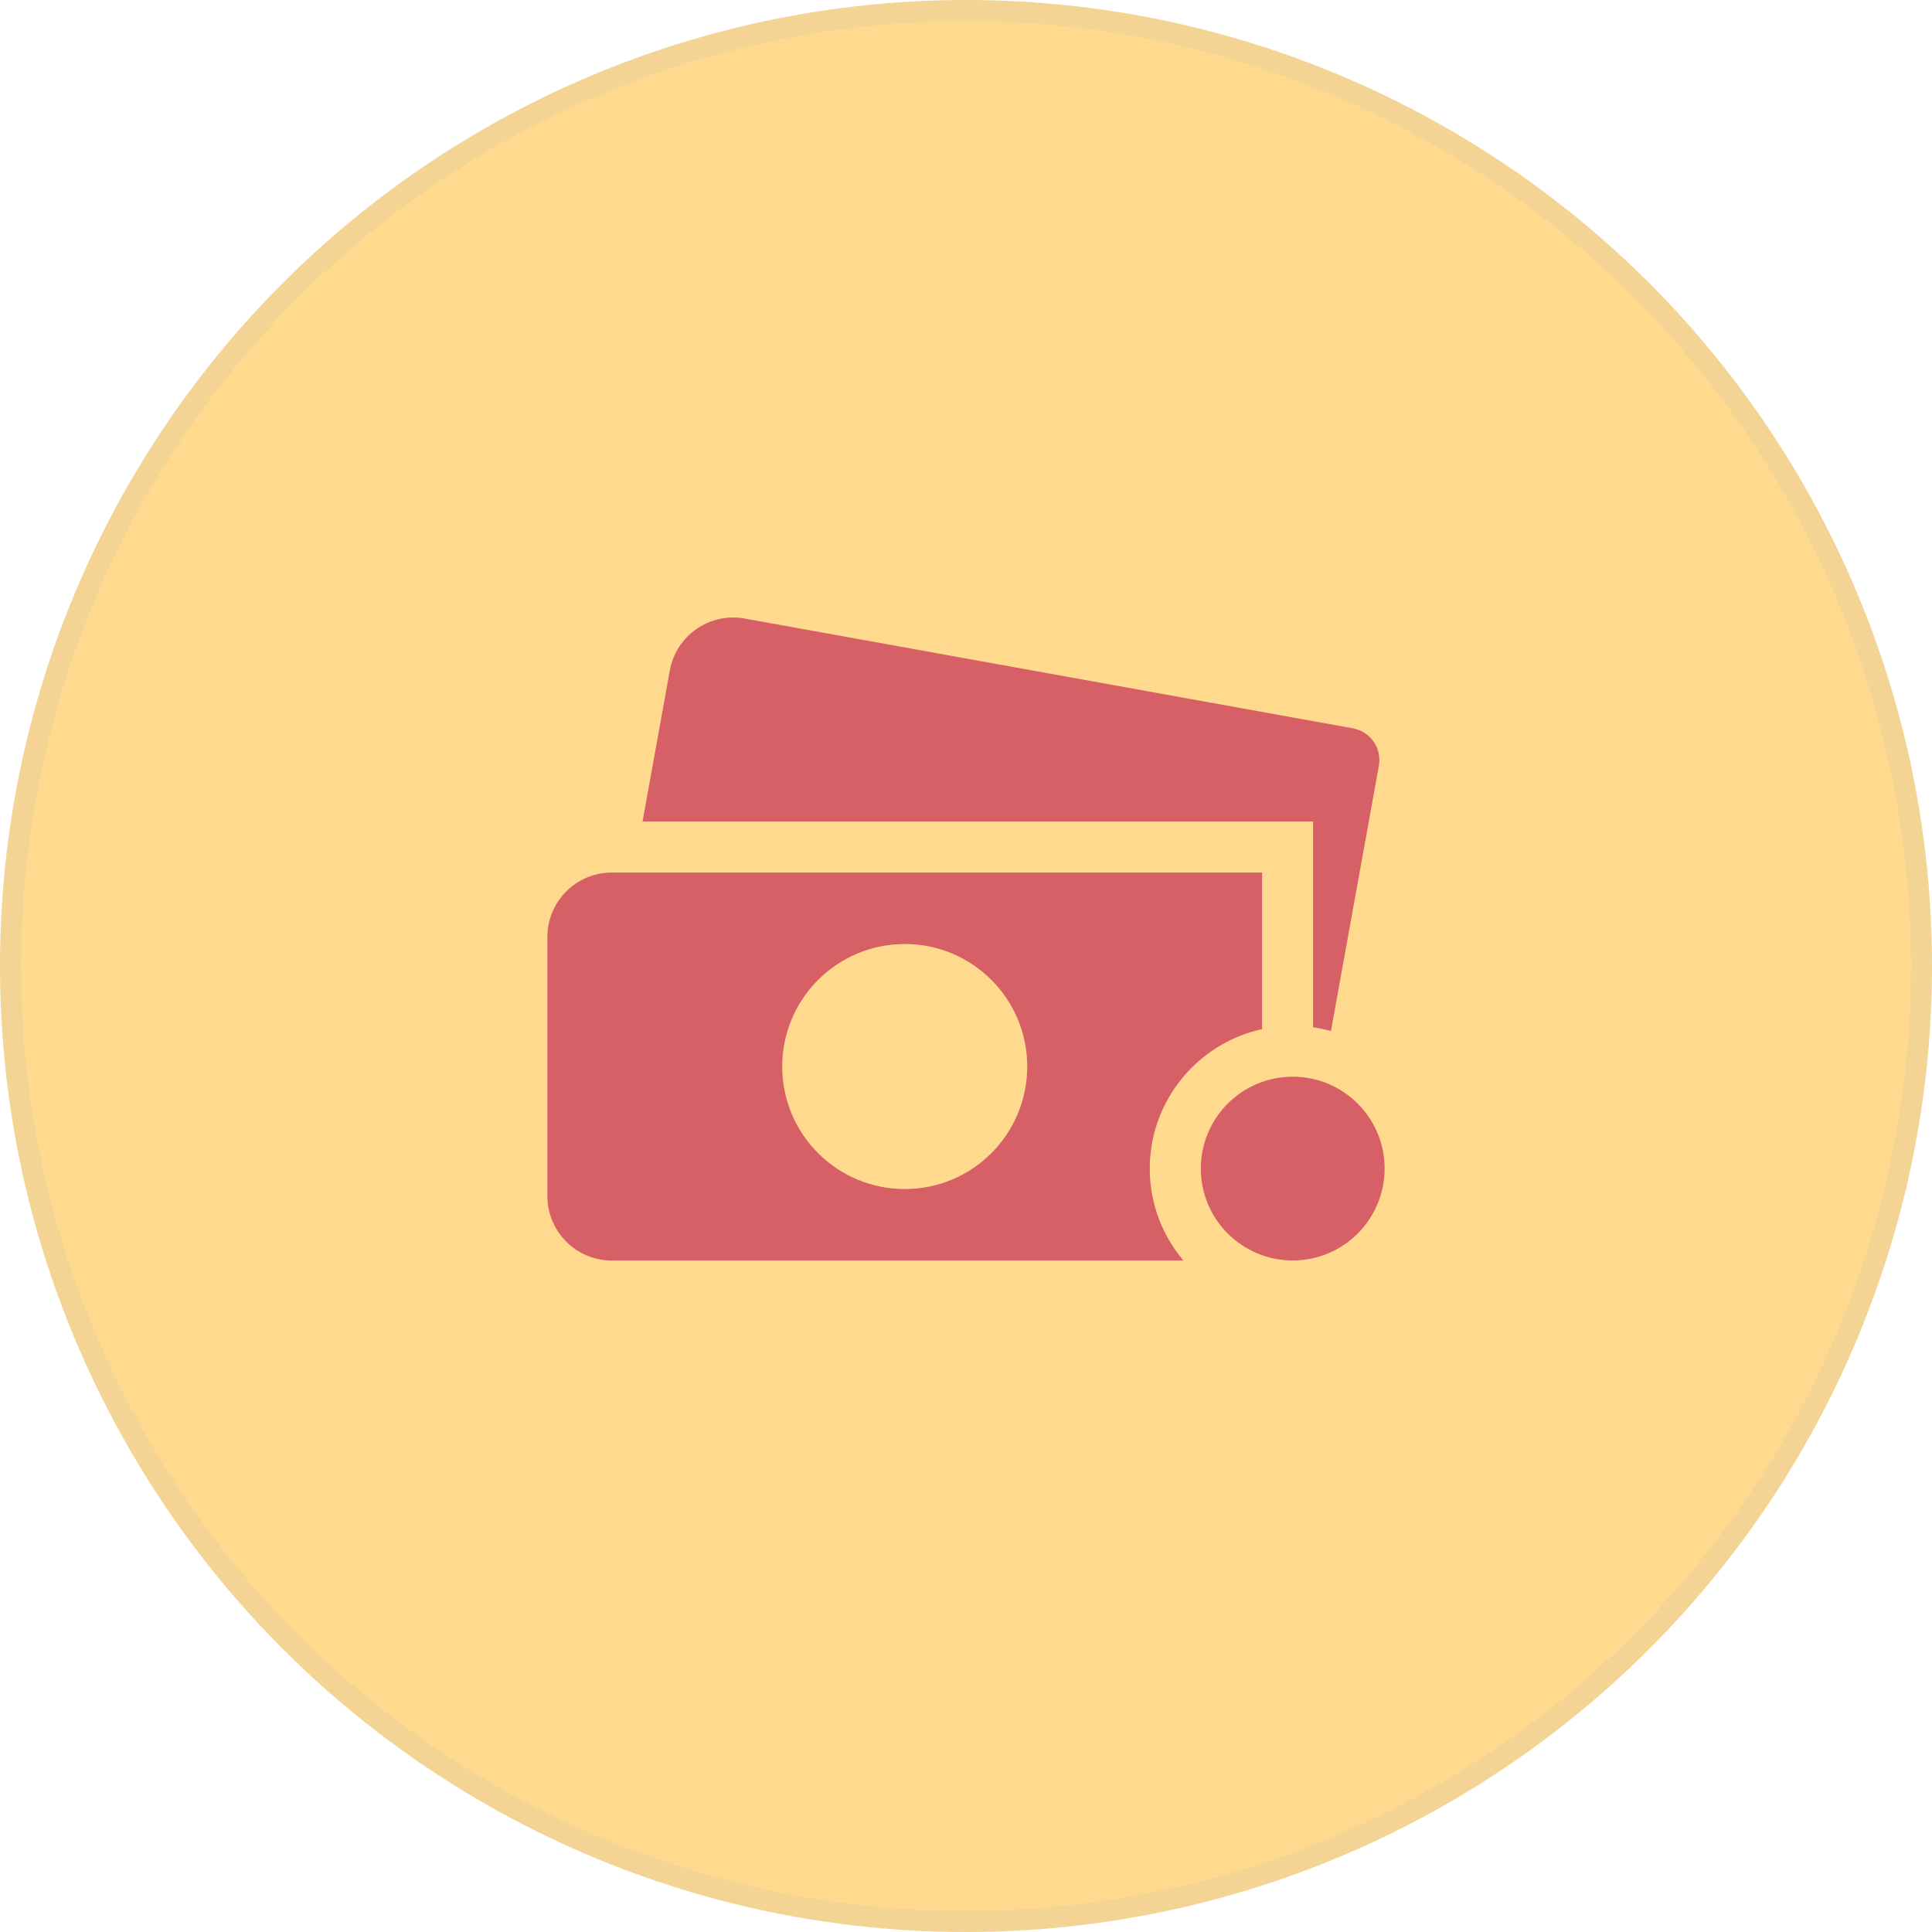 <svg width="60" height="60" viewBox="0 0 60 60" fill="none" xmlns="http://www.w3.org/2000/svg">
<circle cx="30" cy="30" r="30" fill="#FFD98E"/>
<circle cx="30" cy="30" r="29.674" stroke="#B3B5B6" stroke-opacity="0.15" stroke-width="0.652"/>
<g clip-path="url(#clip0_804:2186)">
<path d="M19 27.098C17.895 27.098 17 27.993 17 29.098V37.147C17 38.251 17.895 39.147 19 39.147H36.751C36.101 38.374 35.707 37.38 35.707 36.293C35.707 34.172 37.204 32.396 39.195 31.959V27.098C32.662 27.098 25.891 27.098 19 27.098ZM28.098 36.927C25.996 36.927 24.292 35.223 24.292 33.122C24.292 31.021 25.996 29.317 28.098 29.317C30.199 29.317 31.902 31.02 31.902 33.122C31.902 35.224 30.199 36.927 28.098 36.927Z" fill="#D66066"/>
<path d="M40.147 39.145C41.722 39.145 43 37.867 43 36.291C43 34.715 41.722 33.438 40.147 33.438C38.571 33.438 37.293 34.715 37.293 36.291C37.293 37.867 38.571 39.145 40.147 39.145Z" fill="#D66066"/>
<path d="M23.125 19.209C22.038 19.013 20.998 19.735 20.802 20.822L19.955 25.512C28.989 25.512 31.386 25.512 39.194 25.512H40.78V27.097V31.904C40.968 31.931 41.154 31.97 41.334 32.02L42.822 23.78C42.92 23.237 42.559 22.717 42.015 22.619L23.125 19.209Z" fill="#D66066"/>
</g>
<defs>
<clipPath id="clip0_804:2186">
<rect width="26" height="25" fill="white" transform="translate(17 17)"/>
</clipPath>
</defs>
</svg>
